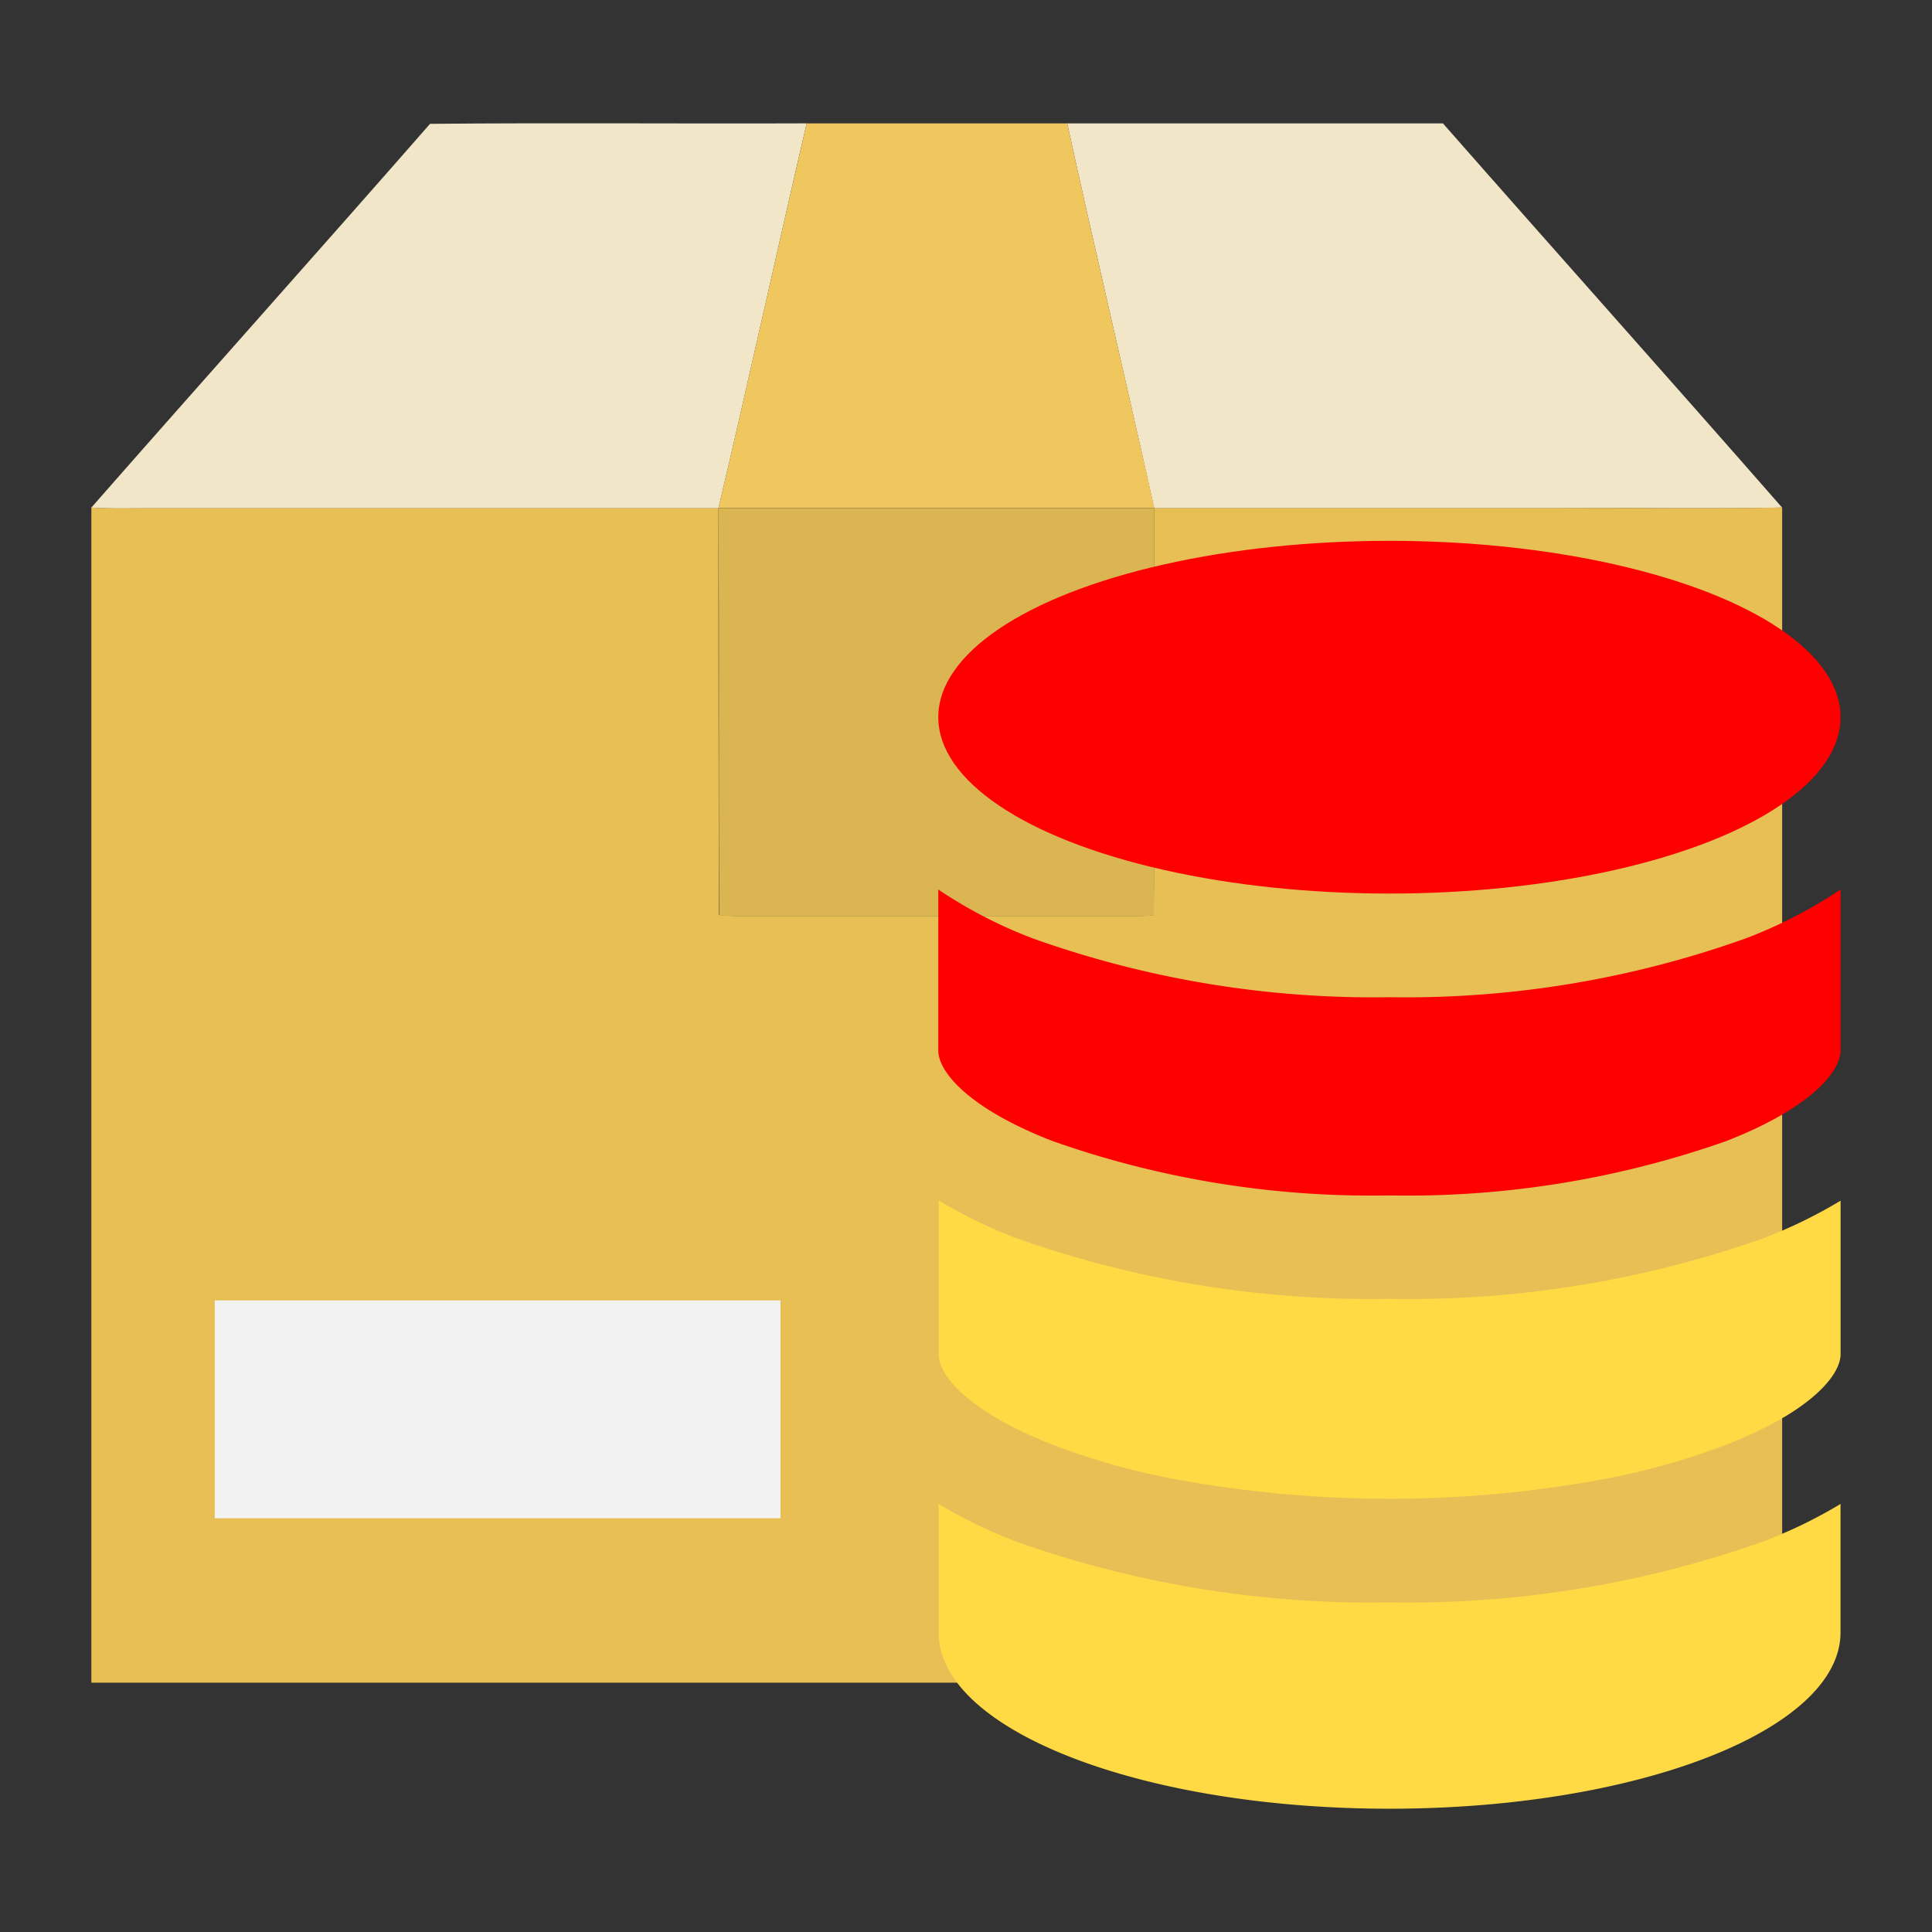 <?xml version="1.0" encoding="utf-8"?><!-- Uploaded to: SVG Repo, www.svgrepo.com, Generator: SVG Repo Mixer Tools -->
<svg width="800px" height="800px" viewBox="0 0 32 32" xmlns="http://www.w3.org/2000/svg"><rect x="0" y="0" width="32" height="32" fill="#333333" stroke="none"/><title>file_type_plsql_package_header</title><path d="M7.123,2.051c2.078-.019,4.159,0,6.238-.008C12.868,4.166,12.4,6.295,11.9,8.419H2.413c-.3,0-.6.01-.9-.012C3.377,6.283,5.262,4.177,7.123,2.051Z" style="fill:#f2e6c9"/><path d="M17.676,2.044H23.9c1.868,2.126,3.754,4.234,5.617,6.363-1.2.025-2.4,0-3.6.011h-6.8C18.646,6.291,18.142,4.172,17.676,2.044Z" style="fill:#f2e6c9"/><path d="M13.361,2.044h4.315c.466,2.128.969,4.247,1.444,6.373H11.9C12.4,6.295,12.868,4.167,13.361,2.044Z" style="fill:#efc75e"/><path d="M1.513,8.406c.3.022.6.011.9.012H11.9q0,3.367.007,6.735a2.44,2.44,0,0,0,.256.018h6.746a1.9,1.9,0,0,0,.2-.014c.019-2.247,0-4.494.009-6.741h6.8c1.2-.006,2.4.014,3.6-.011V27.871H1.513Z" style="fill:#e7bf55"/><path d="M11.9,8.42H19.12c-.008,2.247.011,4.494-.009,6.741-.067.007-.134.012-.2.014H12.168a2.44,2.44,0,0,1-.255-.017C11.9,12.91,11.913,10.664,11.9,8.42Z" style="fill:#dbb551"/><rect x="3.557" y="21.539" width="9.37" height="3.608" style="fill:#f2f2f2"/><path d="M23.013,29.958c4.125,0,7.472-1.308,7.472-2.921V24.91a7.875,7.875,0,0,1-1.151.571l-.118.047a17.615,17.615,0,0,1-6.2,1.013,17.566,17.566,0,0,1-6.2-1.013l-.118-.047a7.875,7.875,0,0,1-1.151-.571v2.128C15.541,28.65,18.888,29.958,23.013,29.958Z" style="fill:#ffda44"/><path d="M17.435,23.929a11.708,11.708,0,0,0,1.95.556,19.567,19.567,0,0,0,7.257,0,11.711,11.711,0,0,0,1.95-.556c1.4-.545,1.894-1.151,1.894-1.5V19.887a8.029,8.029,0,0,1-1.269.619,17.617,17.617,0,0,1-6.2,1.007,17.618,17.618,0,0,1-6.2-1.011,8.122,8.122,0,0,1-1.269-.619v2.545C15.541,22.778,16.038,23.381,17.435,23.929Z" style="fill:#ffda44"/><path d="M17.435,18.9a15.869,15.869,0,0,0,5.578.9,15.869,15.869,0,0,0,5.578-.9c1.4-.545,1.894-1.151,1.894-1.5V14.733a7.768,7.768,0,0,1-1.563.807,16.72,16.72,0,0,1-5.909.977,16.77,16.77,0,0,1-5.909-.975,7.71,7.71,0,0,1-1.563-.809V17.4C15.541,17.751,16.038,18.358,17.435,18.9Z" style="fill:red"/><ellipse cx="23.013" cy="11.879" rx="7.472" ry="2.921" style="fill:red"/></svg>